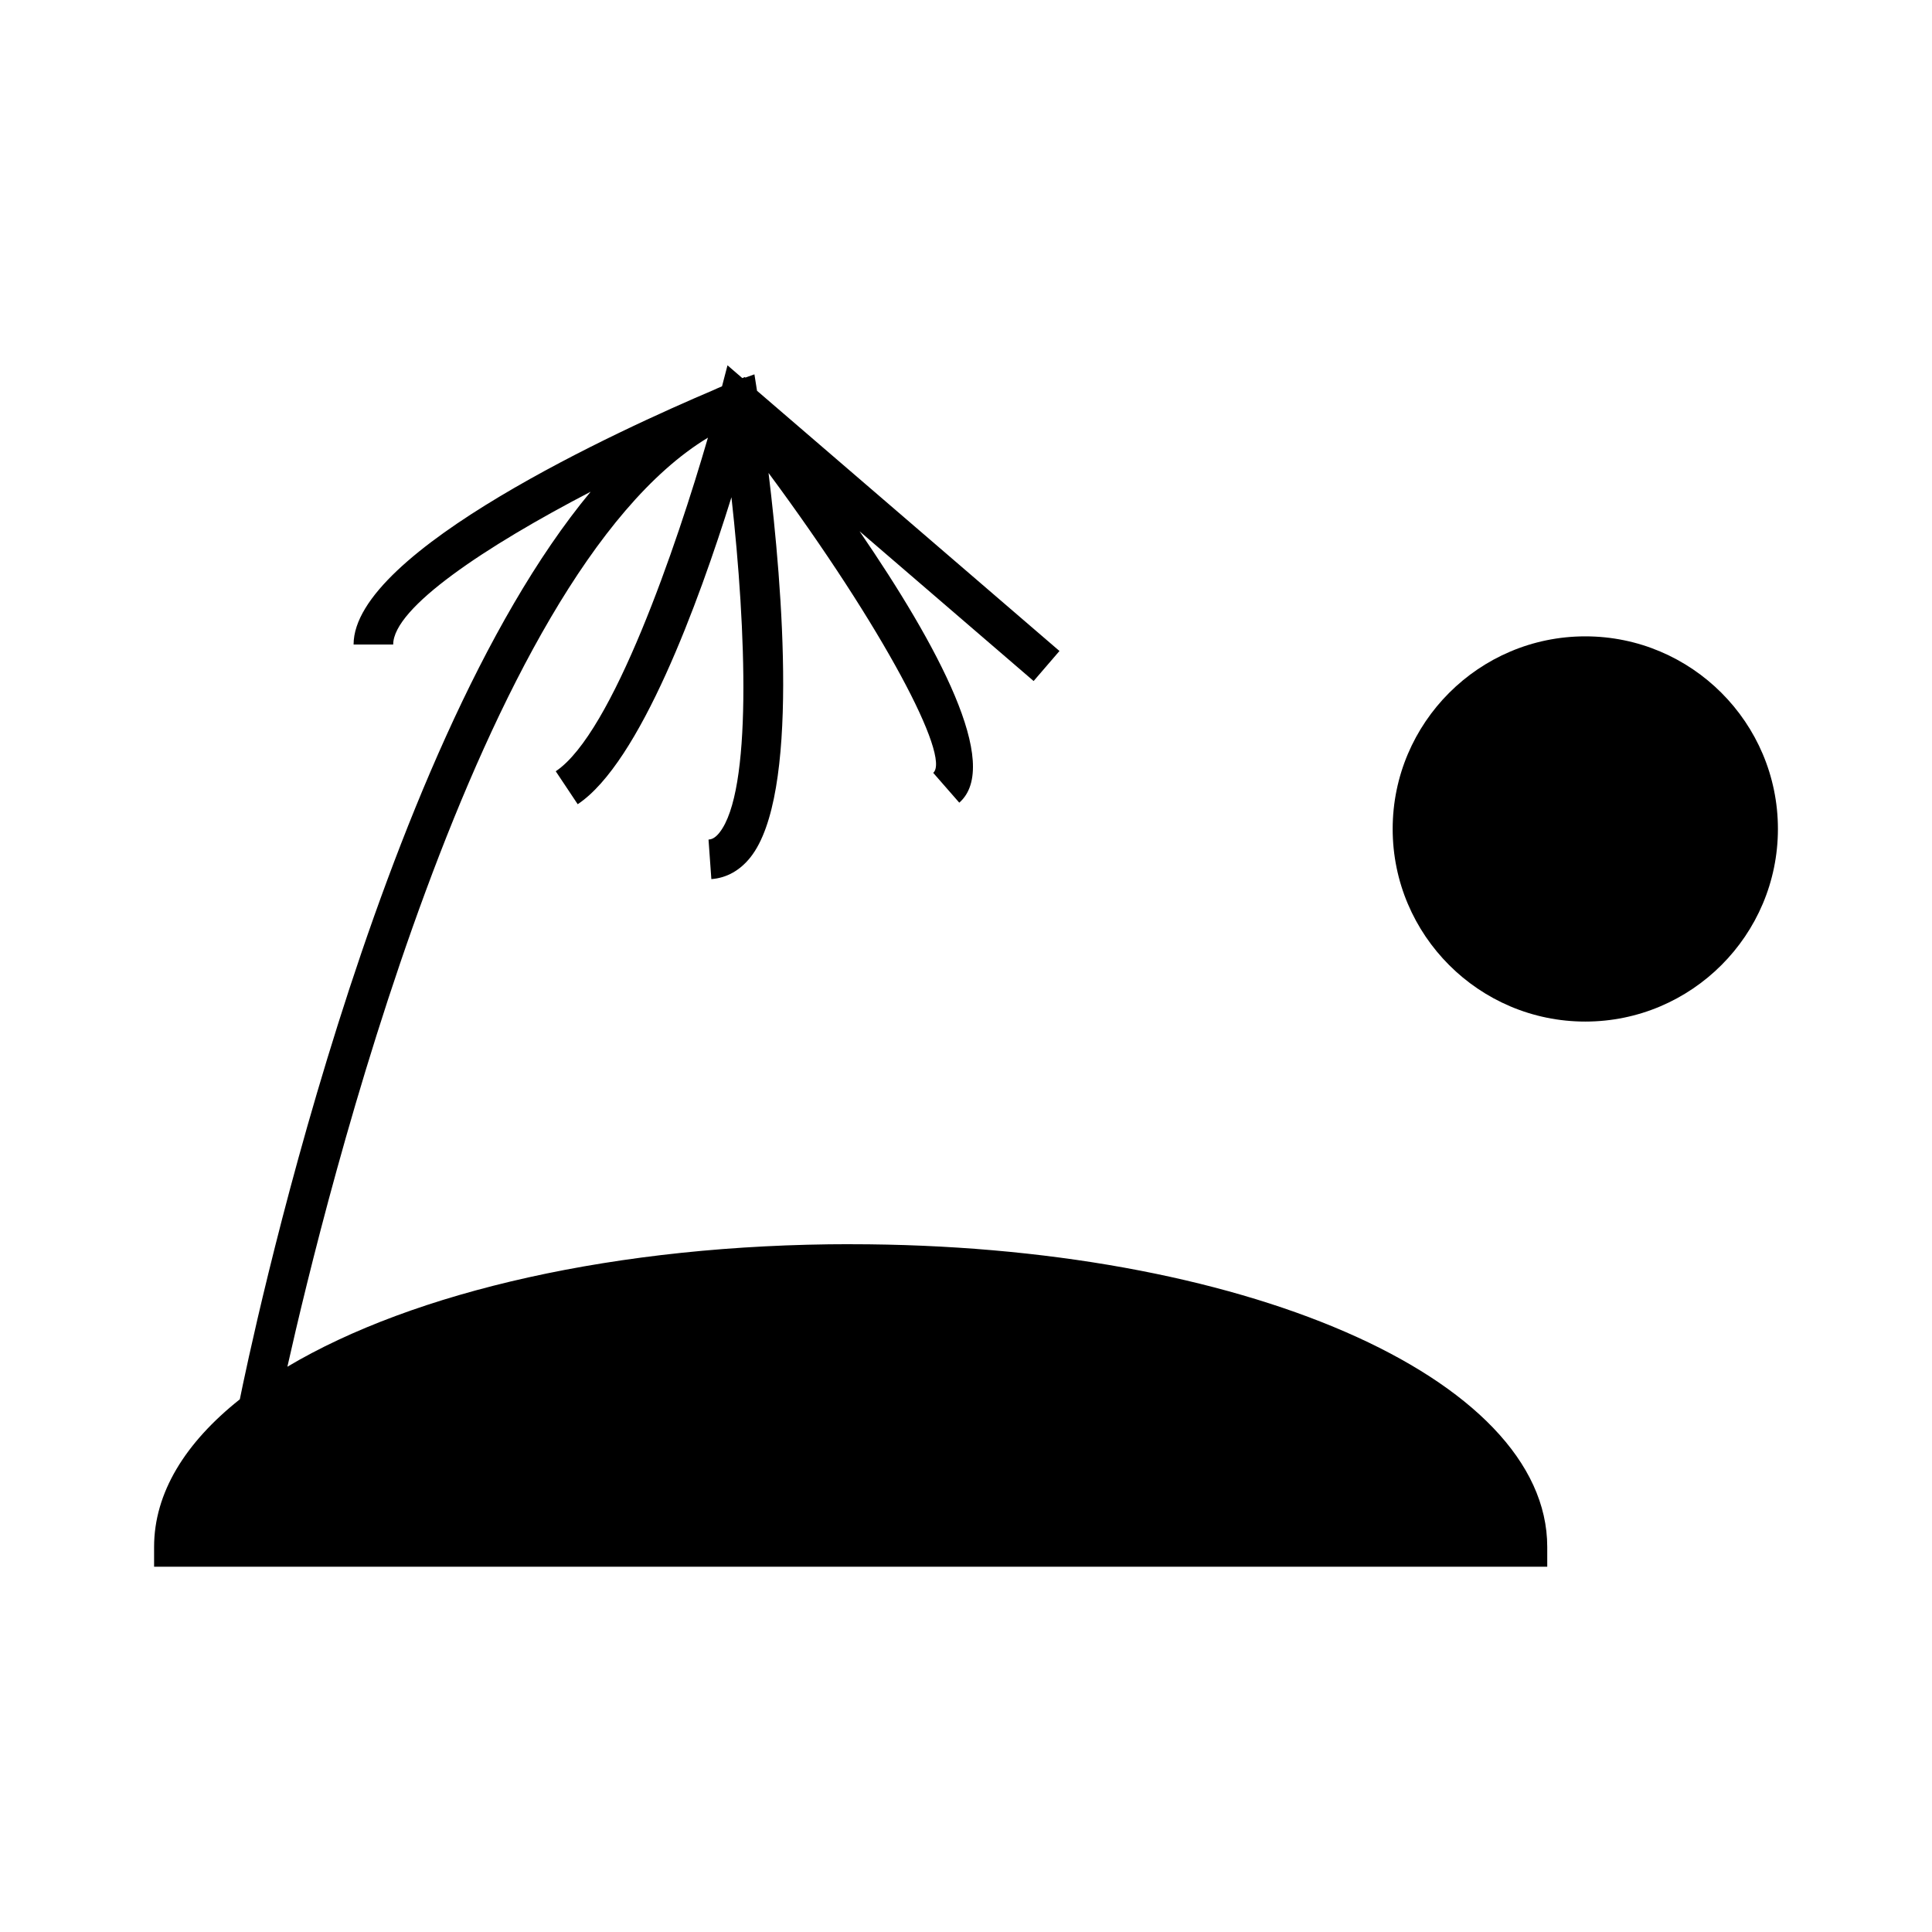 <?xml version="1.0" encoding="UTF-8"?>
<!-- Uploaded to: SVG Repo, www.svgrepo.com, Generator: SVG Repo Mixer Tools -->
<svg fill="#000000" width="800px" height="800px" version="1.1" viewBox="144 144 512 512" xmlns="http://www.w3.org/2000/svg">
 <g>
  <path d="m369.43 473.72c-62.027 0-115.97 12.66-149.27 32.477 10.043-44.781 50.605-209.39 111.45-246.21-8.238 28.422-25.254 78.359-40.332 88.406l5.82 8.734c16.562-11.043 32.059-53.531 40.742-81.348 3.941 35.367 5.512 77.945-3.191 88.891-1.207 1.527-2.18 1.777-2.883 1.832l0.75 10.469c4.004-0.289 7.582-2.281 10.355-5.773 13.031-16.414 8.512-71.379 4.801-101.86 30.527 41.227 48.34 75.355 43.641 79.473l6.906 7.902c11.355-9.934-5.746-41.738-26.434-71.93l46.137 39.695 6.848-7.957-80.152-68.965-0.688-4.352-2.402 0.859-0.117-0.152-0.688 0.289-3.93-3.387-1.453 5.566c-0.777 0.324-1.555 0.66-2.332 1.023-23.793 10.102-95.305 42.539-95.305 67.398h10.496c0-9.758 24.488-26.008 52.324-40.488-57.312 69.055-90.234 226.99-92.969 240.52-14.5 11.512-22.719 24.809-22.719 39.113v5.246h369.2v-5.246c0-44.98-81.094-80.215-184.6-80.215z"/>
  <path d="m564.12 312.64c-28.141 0-51.047 22.898-51.047 51.043 0 28.145 22.898 51.043 51.047 51.043 28.148-0.004 51.047-22.895 51.047-51.047 0-28.145-22.898-51.039-51.047-51.039z"/>
 </g>
</svg>